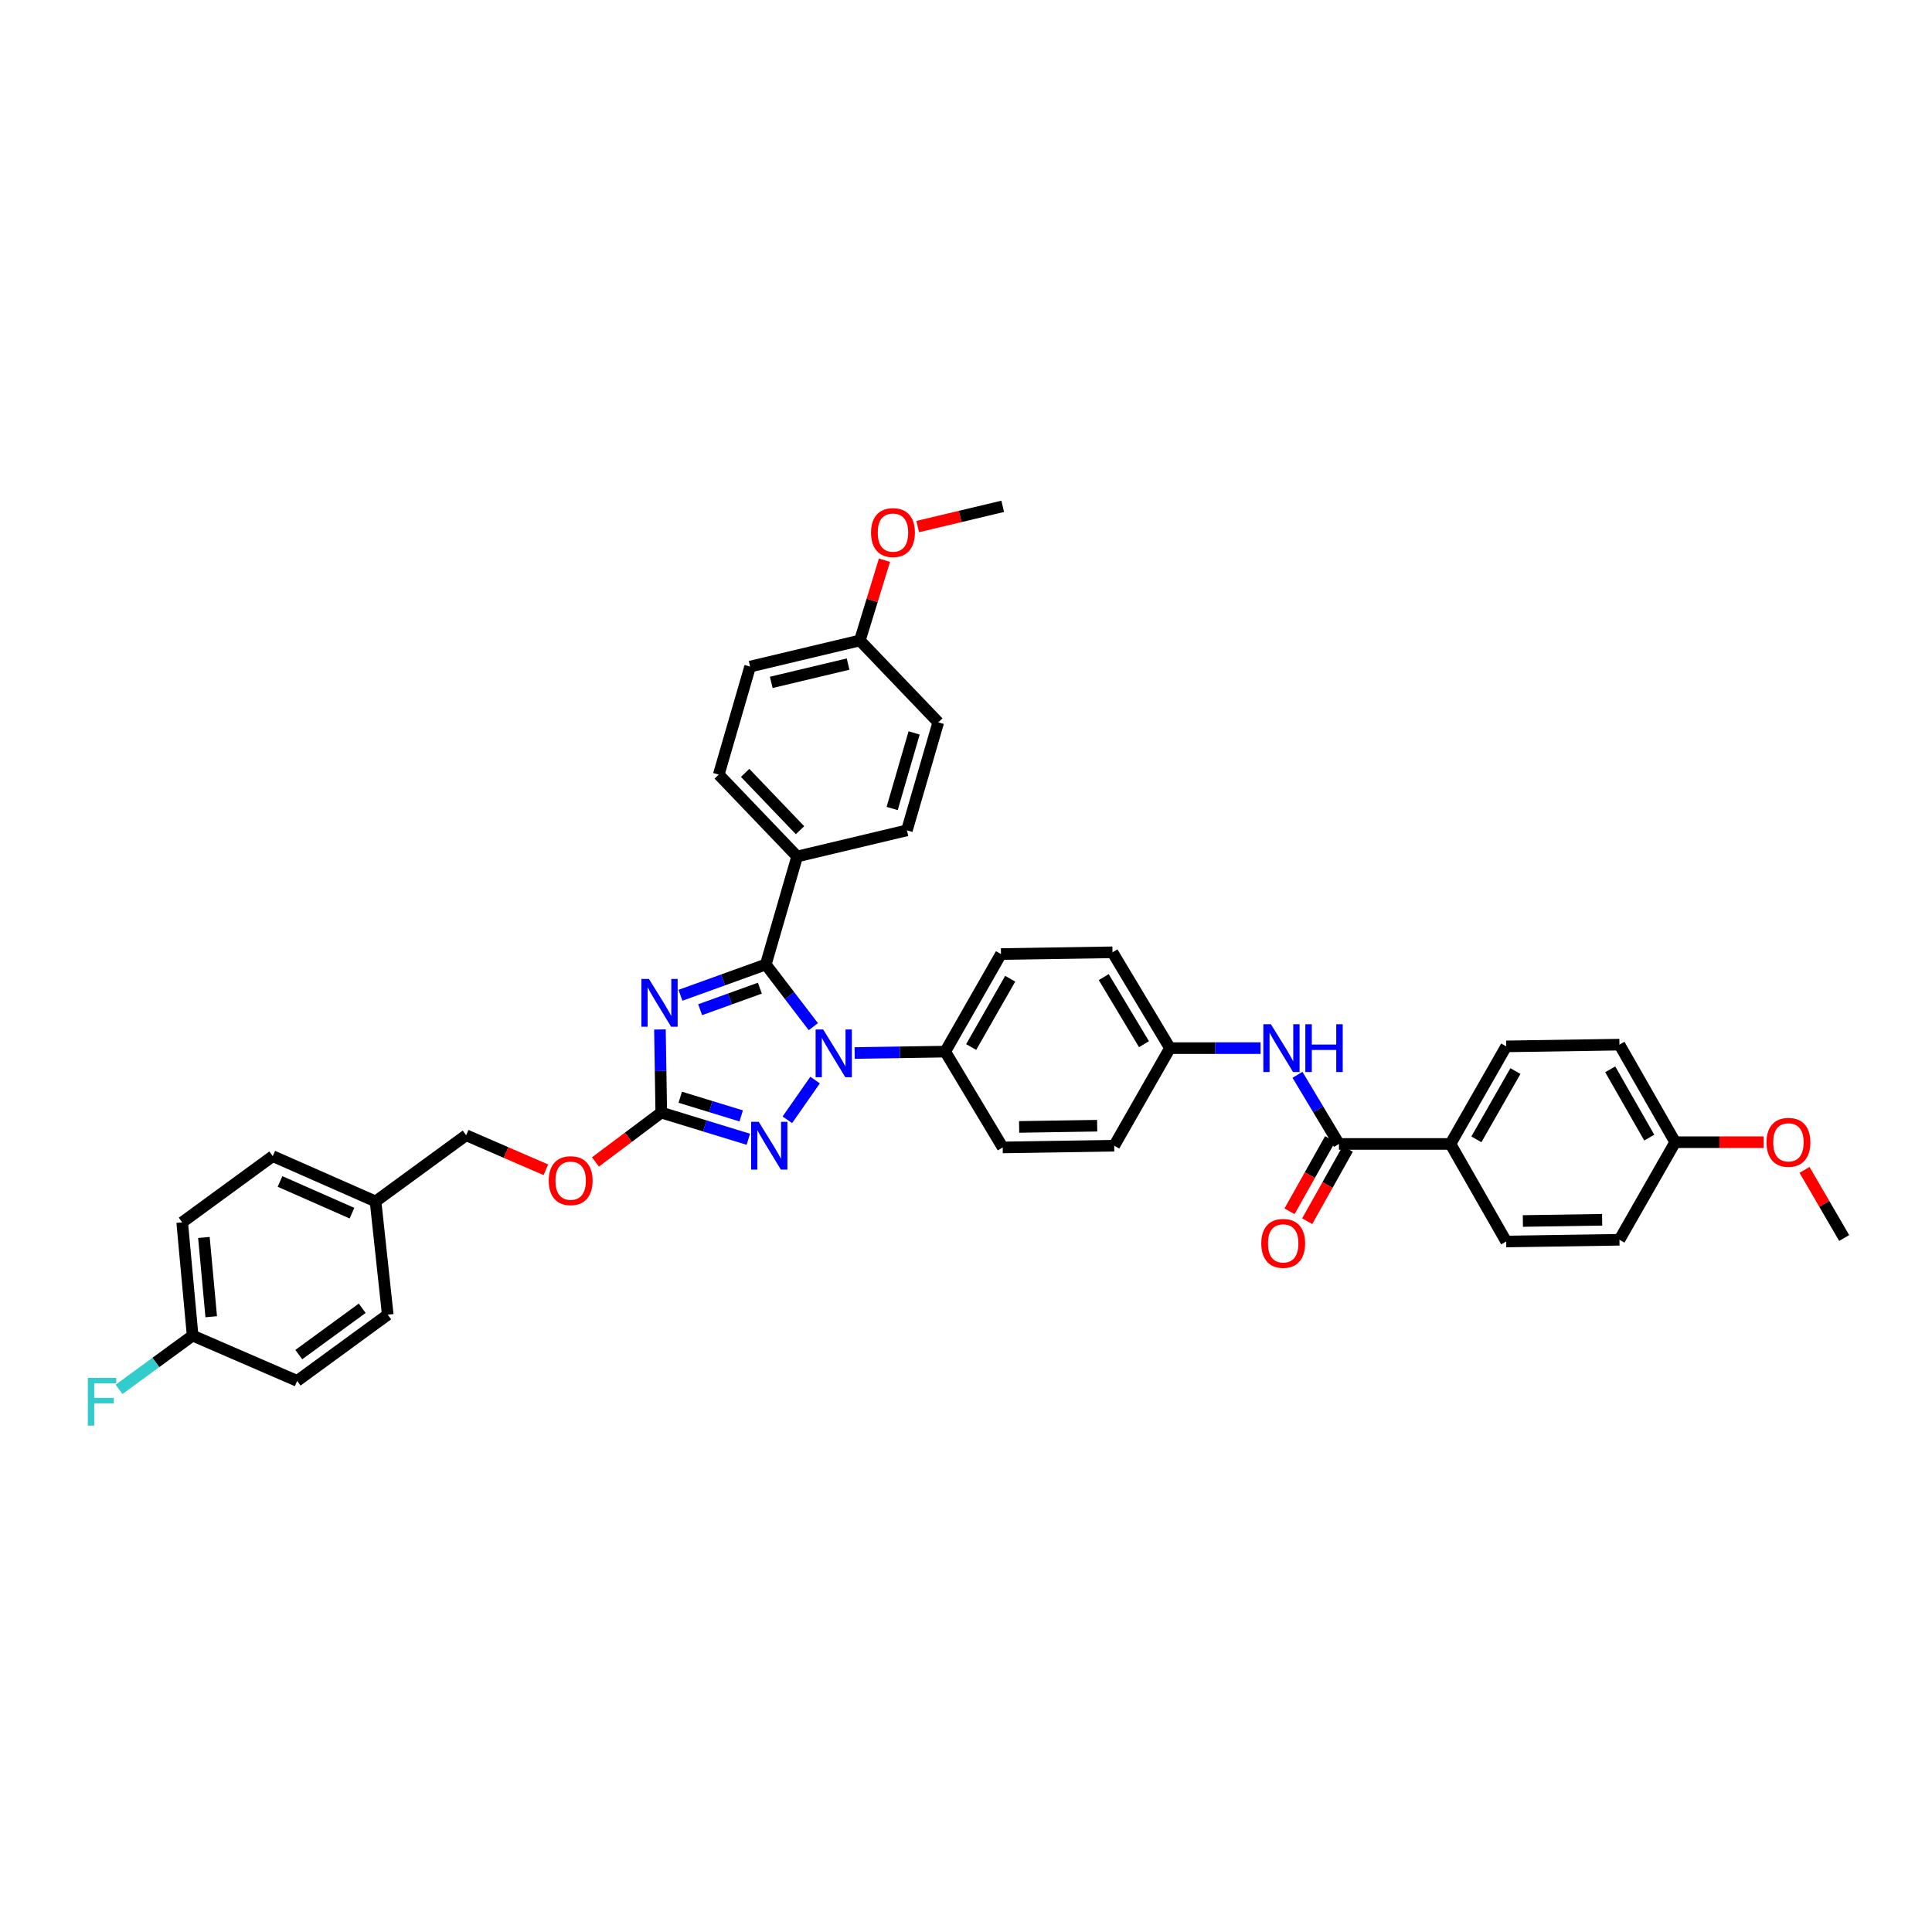 <?xml version='1.0' encoding='iso-8859-1'?>
<svg version='1.1' baseProfile='full'
              xmlns='http://www.w3.org/2000/svg'
                      xmlns:rdkit='http://www.rdkit.org/xml'
                      xmlns:xlink='http://www.w3.org/1999/xlink'
                  xml:space='preserve'
width='1000px' height='1000px' viewBox='0 0 1000 1000'>
<!-- END OF HEADER -->
<rect style='opacity:1.0;fill:#FFFFFF;stroke:none' width='1000' height='1000' x='0' y='0'> </rect>
<path class='bond-0' d='M 750.75,592.104 L 779.606,541.607' style='fill:none;fill-rule:evenodd;stroke:#000000;stroke-width:6px;stroke-linecap:butt;stroke-linejoin:miter;stroke-opacity:1' />
<path class='bond-0' d='M 764.178,589.729 L 784.377,554.381' style='fill:none;fill-rule:evenodd;stroke:#000000;stroke-width:6px;stroke-linecap:butt;stroke-linejoin:miter;stroke-opacity:1' />
<path class='bond-1' d='M 750.75,592.104 L 779.606,642.602' style='fill:none;fill-rule:evenodd;stroke:#000000;stroke-width:6px;stroke-linecap:butt;stroke-linejoin:miter;stroke-opacity:1' />
<path class='bond-2' d='M 750.75,592.104 L 693.039,592.104' style='fill:none;fill-rule:evenodd;stroke:#000000;stroke-width:6px;stroke-linecap:butt;stroke-linejoin:miter;stroke-opacity:1' />
<path class='bond-3' d='M 671.572,556.322 L 682.305,574.213' style='fill:none;fill-rule:evenodd;stroke:#0000FF;stroke-width:6px;stroke-linecap:butt;stroke-linejoin:miter;stroke-opacity:1' />
<path class='bond-3' d='M 682.305,574.213 L 693.039,592.104' style='fill:none;fill-rule:evenodd;stroke:#000000;stroke-width:6px;stroke-linecap:butt;stroke-linejoin:miter;stroke-opacity:1' />
<path class='bond-4' d='M 652.463,542.509 L 629.019,542.509' style='fill:none;fill-rule:evenodd;stroke:#0000FF;stroke-width:6px;stroke-linecap:butt;stroke-linejoin:miter;stroke-opacity:1' />
<path class='bond-4' d='M 629.019,542.509 L 605.575,542.509' style='fill:none;fill-rule:evenodd;stroke:#000000;stroke-width:6px;stroke-linecap:butt;stroke-linejoin:miter;stroke-opacity:1' />
<path class='bond-5' d='M 688.469,589.539 L 677.965,608.249' style='fill:none;fill-rule:evenodd;stroke:#000000;stroke-width:6px;stroke-linecap:butt;stroke-linejoin:miter;stroke-opacity:1' />
<path class='bond-5' d='M 677.965,608.249 L 667.462,626.959' style='fill:none;fill-rule:evenodd;stroke:#FF0000;stroke-width:6px;stroke-linecap:butt;stroke-linejoin:miter;stroke-opacity:1' />
<path class='bond-5' d='M 697.608,594.67 L 687.104,613.38' style='fill:none;fill-rule:evenodd;stroke:#000000;stroke-width:6px;stroke-linecap:butt;stroke-linejoin:miter;stroke-opacity:1' />
<path class='bond-5' d='M 687.104,613.38 L 676.6,632.09' style='fill:none;fill-rule:evenodd;stroke:#FF0000;stroke-width:6px;stroke-linecap:butt;stroke-linejoin:miter;stroke-opacity:1' />
<path class='bond-6' d='M 779.606,541.607 L 838.22,540.704' style='fill:none;fill-rule:evenodd;stroke:#000000;stroke-width:6px;stroke-linecap:butt;stroke-linejoin:miter;stroke-opacity:1' />
<path class='bond-7' d='M 421.887,559.041 L 407.531,579.605' style='fill:none;fill-rule:evenodd;stroke:#0000FF;stroke-width:6px;stroke-linecap:butt;stroke-linejoin:miter;stroke-opacity:1' />
<path class='bond-8' d='M 420.974,531.403 L 408.672,515.314' style='fill:none;fill-rule:evenodd;stroke:#0000FF;stroke-width:6px;stroke-linecap:butt;stroke-linejoin:miter;stroke-opacity:1' />
<path class='bond-8' d='M 408.672,515.314 L 396.37,499.226' style='fill:none;fill-rule:evenodd;stroke:#000000;stroke-width:6px;stroke-linecap:butt;stroke-linejoin:miter;stroke-opacity:1' />
<path class='bond-9' d='M 442.36,545.047 L 465.805,544.681' style='fill:none;fill-rule:evenodd;stroke:#0000FF;stroke-width:6px;stroke-linecap:butt;stroke-linejoin:miter;stroke-opacity:1' />
<path class='bond-9' d='M 465.805,544.681 L 489.249,544.314' style='fill:none;fill-rule:evenodd;stroke:#000000;stroke-width:6px;stroke-linecap:butt;stroke-linejoin:miter;stroke-opacity:1' />
<path class='bond-10' d='M 387.333,589.684 L 364.801,582.778' style='fill:none;fill-rule:evenodd;stroke:#0000FF;stroke-width:6px;stroke-linecap:butt;stroke-linejoin:miter;stroke-opacity:1' />
<path class='bond-10' d='M 364.801,582.778 L 342.268,575.872' style='fill:none;fill-rule:evenodd;stroke:#000000;stroke-width:6px;stroke-linecap:butt;stroke-linejoin:miter;stroke-opacity:1' />
<path class='bond-10' d='M 383.645,577.592 L 367.872,572.758' style='fill:none;fill-rule:evenodd;stroke:#0000FF;stroke-width:6px;stroke-linecap:butt;stroke-linejoin:miter;stroke-opacity:1' />
<path class='bond-10' d='M 367.872,572.758 L 352.099,567.923' style='fill:none;fill-rule:evenodd;stroke:#000000;stroke-width:6px;stroke-linecap:butt;stroke-linejoin:miter;stroke-opacity:1' />
<path class='bond-11' d='M 342.268,575.872 L 341.927,554.361' style='fill:none;fill-rule:evenodd;stroke:#000000;stroke-width:6px;stroke-linecap:butt;stroke-linejoin:miter;stroke-opacity:1' />
<path class='bond-11' d='M 341.927,554.361 L 341.585,532.85' style='fill:none;fill-rule:evenodd;stroke:#0000FF;stroke-width:6px;stroke-linecap:butt;stroke-linejoin:miter;stroke-opacity:1' />
<path class='bond-12' d='M 342.268,575.872 L 325.231,588.651' style='fill:none;fill-rule:evenodd;stroke:#000000;stroke-width:6px;stroke-linecap:butt;stroke-linejoin:miter;stroke-opacity:1' />
<path class='bond-12' d='M 325.231,588.651 L 308.194,601.43' style='fill:none;fill-rule:evenodd;stroke:#FF0000;stroke-width:6px;stroke-linecap:butt;stroke-linejoin:miter;stroke-opacity:1' />
<path class='bond-13' d='M 352.208,515.153 L 374.289,507.189' style='fill:none;fill-rule:evenodd;stroke:#0000FF;stroke-width:6px;stroke-linecap:butt;stroke-linejoin:miter;stroke-opacity:1' />
<path class='bond-13' d='M 374.289,507.189 L 396.37,499.226' style='fill:none;fill-rule:evenodd;stroke:#000000;stroke-width:6px;stroke-linecap:butt;stroke-linejoin:miter;stroke-opacity:1' />
<path class='bond-13' d='M 362.388,522.622 L 377.844,517.048' style='fill:none;fill-rule:evenodd;stroke:#0000FF;stroke-width:6px;stroke-linecap:butt;stroke-linejoin:miter;stroke-opacity:1' />
<path class='bond-13' d='M 377.844,517.048 L 393.301,511.473' style='fill:none;fill-rule:evenodd;stroke:#000000;stroke-width:6px;stroke-linecap:butt;stroke-linejoin:miter;stroke-opacity:1' />
<path class='bond-14' d='M 396.37,499.226 L 412.603,443.319' style='fill:none;fill-rule:evenodd;stroke:#000000;stroke-width:6px;stroke-linecap:butt;stroke-linejoin:miter;stroke-opacity:1' />
<path class='bond-15' d='M 282.547,605.485 L 261.91,596.542' style='fill:none;fill-rule:evenodd;stroke:#FF0000;stroke-width:6px;stroke-linecap:butt;stroke-linejoin:miter;stroke-opacity:1' />
<path class='bond-15' d='M 261.91,596.542 L 241.273,587.598' style='fill:none;fill-rule:evenodd;stroke:#000000;stroke-width:6px;stroke-linecap:butt;stroke-linejoin:miter;stroke-opacity:1' />
<path class='bond-16' d='M 605.575,542.509 L 575.816,492.914' style='fill:none;fill-rule:evenodd;stroke:#000000;stroke-width:6px;stroke-linecap:butt;stroke-linejoin:miter;stroke-opacity:1' />
<path class='bond-16' d='M 592.124,540.462 L 571.293,505.746' style='fill:none;fill-rule:evenodd;stroke:#000000;stroke-width:6px;stroke-linecap:butt;stroke-linejoin:miter;stroke-opacity:1' />
<path class='bond-17' d='M 605.575,542.509 L 576.719,593.007' style='fill:none;fill-rule:evenodd;stroke:#000000;stroke-width:6px;stroke-linecap:butt;stroke-linejoin:miter;stroke-opacity:1' />
<path class='bond-18' d='M 94.293,632.681 L 99.702,691.295' style='fill:none;fill-rule:evenodd;stroke:#000000;stroke-width:6px;stroke-linecap:butt;stroke-linejoin:miter;stroke-opacity:1' />
<path class='bond-18' d='M 105.54,640.51 L 109.326,681.54' style='fill:none;fill-rule:evenodd;stroke:#000000;stroke-width:6px;stroke-linecap:butt;stroke-linejoin:miter;stroke-opacity:1' />
<path class='bond-19' d='M 94.293,632.681 L 141.181,598.416' style='fill:none;fill-rule:evenodd;stroke:#000000;stroke-width:6px;stroke-linecap:butt;stroke-linejoin:miter;stroke-opacity:1' />
<path class='bond-20' d='M 99.702,691.295 L 153.803,714.741' style='fill:none;fill-rule:evenodd;stroke:#000000;stroke-width:6px;stroke-linecap:butt;stroke-linejoin:miter;stroke-opacity:1' />
<path class='bond-21' d='M 99.702,691.295 L 80.658,705.21' style='fill:none;fill-rule:evenodd;stroke:#000000;stroke-width:6px;stroke-linecap:butt;stroke-linejoin:miter;stroke-opacity:1' />
<path class='bond-21' d='M 80.658,705.21 L 61.614,719.125' style='fill:none;fill-rule:evenodd;stroke:#33CCCC;stroke-width:6px;stroke-linecap:butt;stroke-linejoin:miter;stroke-opacity:1' />
<path class='bond-22' d='M 412.603,443.319 L 372.027,400.938' style='fill:none;fill-rule:evenodd;stroke:#000000;stroke-width:6px;stroke-linecap:butt;stroke-linejoin:miter;stroke-opacity:1' />
<path class='bond-22' d='M 414.087,429.714 L 385.683,400.047' style='fill:none;fill-rule:evenodd;stroke:#000000;stroke-width:6px;stroke-linecap:butt;stroke-linejoin:miter;stroke-opacity:1' />
<path class='bond-23' d='M 412.603,443.319 L 469.412,429.794' style='fill:none;fill-rule:evenodd;stroke:#000000;stroke-width:6px;stroke-linecap:butt;stroke-linejoin:miter;stroke-opacity:1' />
<path class='bond-24' d='M 372.027,400.938 L 388.254,345.031' style='fill:none;fill-rule:evenodd;stroke:#000000;stroke-width:6px;stroke-linecap:butt;stroke-linejoin:miter;stroke-opacity:1' />
<path class='bond-25' d='M 469.412,429.794 L 485.645,373.887' style='fill:none;fill-rule:evenodd;stroke:#000000;stroke-width:6px;stroke-linecap:butt;stroke-linejoin:miter;stroke-opacity:1' />
<path class='bond-25' d='M 461.782,418.485 L 473.145,379.351' style='fill:none;fill-rule:evenodd;stroke:#000000;stroke-width:6px;stroke-linecap:butt;stroke-linejoin:miter;stroke-opacity:1' />
<path class='bond-26' d='M 445.063,331.506 L 485.645,373.887' style='fill:none;fill-rule:evenodd;stroke:#000000;stroke-width:6px;stroke-linecap:butt;stroke-linejoin:miter;stroke-opacity:1' />
<path class='bond-27' d='M 445.063,331.506 L 451.431,310.729' style='fill:none;fill-rule:evenodd;stroke:#000000;stroke-width:6px;stroke-linecap:butt;stroke-linejoin:miter;stroke-opacity:1' />
<path class='bond-27' d='M 451.431,310.729 L 457.799,289.952' style='fill:none;fill-rule:evenodd;stroke:#FF0000;stroke-width:6px;stroke-linecap:butt;stroke-linejoin:miter;stroke-opacity:1' />
<path class='bond-28' d='M 445.063,331.506 L 388.254,345.031' style='fill:none;fill-rule:evenodd;stroke:#000000;stroke-width:6px;stroke-linecap:butt;stroke-linejoin:miter;stroke-opacity:1' />
<path class='bond-28' d='M 438.969,343.73 L 399.202,353.198' style='fill:none;fill-rule:evenodd;stroke:#000000;stroke-width:6px;stroke-linecap:butt;stroke-linejoin:miter;stroke-opacity:1' />
<path class='bond-29' d='M 475.012,272.548 L 497.009,267.311' style='fill:none;fill-rule:evenodd;stroke:#FF0000;stroke-width:6px;stroke-linecap:butt;stroke-linejoin:miter;stroke-opacity:1' />
<path class='bond-29' d='M 497.009,267.311 L 519.007,262.074' style='fill:none;fill-rule:evenodd;stroke:#000000;stroke-width:6px;stroke-linecap:butt;stroke-linejoin:miter;stroke-opacity:1' />
<path class='bond-30' d='M 153.803,714.741 L 200.697,680.477' style='fill:none;fill-rule:evenodd;stroke:#000000;stroke-width:6px;stroke-linecap:butt;stroke-linejoin:miter;stroke-opacity:1' />
<path class='bond-30' d='M 154.654,701.14 L 187.48,677.154' style='fill:none;fill-rule:evenodd;stroke:#000000;stroke-width:6px;stroke-linecap:butt;stroke-linejoin:miter;stroke-opacity:1' />
<path class='bond-31' d='M 200.697,680.477 L 194.386,621.863' style='fill:none;fill-rule:evenodd;stroke:#000000;stroke-width:6px;stroke-linecap:butt;stroke-linejoin:miter;stroke-opacity:1' />
<path class='bond-32' d='M 194.386,621.863 L 141.181,598.416' style='fill:none;fill-rule:evenodd;stroke:#000000;stroke-width:6px;stroke-linecap:butt;stroke-linejoin:miter;stroke-opacity:1' />
<path class='bond-32' d='M 182.178,627.936 L 144.935,611.523' style='fill:none;fill-rule:evenodd;stroke:#000000;stroke-width:6px;stroke-linecap:butt;stroke-linejoin:miter;stroke-opacity:1' />
<path class='bond-33' d='M 194.386,621.863 L 241.273,587.598' style='fill:none;fill-rule:evenodd;stroke:#000000;stroke-width:6px;stroke-linecap:butt;stroke-linejoin:miter;stroke-opacity:1' />
<path class='bond-34' d='M 575.816,492.914 L 518.105,493.817' style='fill:none;fill-rule:evenodd;stroke:#000000;stroke-width:6px;stroke-linecap:butt;stroke-linejoin:miter;stroke-opacity:1' />
<path class='bond-35' d='M 576.719,593.007 L 519.007,593.909' style='fill:none;fill-rule:evenodd;stroke:#000000;stroke-width:6px;stroke-linecap:butt;stroke-linejoin:miter;stroke-opacity:1' />
<path class='bond-35' d='M 567.898,582.663 L 527.5,583.295' style='fill:none;fill-rule:evenodd;stroke:#000000;stroke-width:6px;stroke-linecap:butt;stroke-linejoin:miter;stroke-opacity:1' />
<path class='bond-36' d='M 489.249,544.314 L 519.007,593.909' style='fill:none;fill-rule:evenodd;stroke:#000000;stroke-width:6px;stroke-linecap:butt;stroke-linejoin:miter;stroke-opacity:1' />
<path class='bond-37' d='M 489.249,544.314 L 518.105,493.817' style='fill:none;fill-rule:evenodd;stroke:#000000;stroke-width:6px;stroke-linecap:butt;stroke-linejoin:miter;stroke-opacity:1' />
<path class='bond-37' d='M 502.677,541.939 L 522.876,506.591' style='fill:none;fill-rule:evenodd;stroke:#000000;stroke-width:6px;stroke-linecap:butt;stroke-linejoin:miter;stroke-opacity:1' />
<path class='bond-38' d='M 779.606,642.602 L 838.22,641.7' style='fill:none;fill-rule:evenodd;stroke:#000000;stroke-width:6px;stroke-linecap:butt;stroke-linejoin:miter;stroke-opacity:1' />
<path class='bond-38' d='M 788.237,631.988 L 829.266,631.356' style='fill:none;fill-rule:evenodd;stroke:#000000;stroke-width:6px;stroke-linecap:butt;stroke-linejoin:miter;stroke-opacity:1' />
<path class='bond-39' d='M 867.076,591.202 L 838.22,641.7' style='fill:none;fill-rule:evenodd;stroke:#000000;stroke-width:6px;stroke-linecap:butt;stroke-linejoin:miter;stroke-opacity:1' />
<path class='bond-40' d='M 867.076,591.202 L 889.973,591.202' style='fill:none;fill-rule:evenodd;stroke:#000000;stroke-width:6px;stroke-linecap:butt;stroke-linejoin:miter;stroke-opacity:1' />
<path class='bond-40' d='M 889.973,591.202 L 912.871,591.202' style='fill:none;fill-rule:evenodd;stroke:#FF0000;stroke-width:6px;stroke-linecap:butt;stroke-linejoin:miter;stroke-opacity:1' />
<path class='bond-41' d='M 867.076,591.202 L 838.22,540.704' style='fill:none;fill-rule:evenodd;stroke:#000000;stroke-width:6px;stroke-linecap:butt;stroke-linejoin:miter;stroke-opacity:1' />
<path class='bond-41' d='M 853.648,588.827 L 833.449,553.479' style='fill:none;fill-rule:evenodd;stroke:#000000;stroke-width:6px;stroke-linecap:butt;stroke-linejoin:miter;stroke-opacity:1' />
<path class='bond-42' d='M 934.024,605.527 L 944.285,623.162' style='fill:none;fill-rule:evenodd;stroke:#FF0000;stroke-width:6px;stroke-linecap:butt;stroke-linejoin:miter;stroke-opacity:1' />
<path class='bond-42' d='M 944.285,623.162 L 954.545,640.797' style='fill:none;fill-rule:evenodd;stroke:#000000;stroke-width:6px;stroke-linecap:butt;stroke-linejoin:miter;stroke-opacity:1' />
<path  class='atom-1' d='M 657.819 530.143
L 665.924 543.243
Q 666.727 544.535, 668.02 546.876
Q 669.312 549.217, 669.382 549.356
L 669.382 530.143
L 672.666 530.143
L 672.666 554.876
L 669.277 554.876
L 660.579 540.553
Q 659.566 538.876, 658.483 536.955
Q 657.435 535.033, 657.12 534.439
L 657.12 554.876
L 653.906 554.876
L 653.906 530.143
L 657.819 530.143
' fill='#0000FF'/>
<path  class='atom-1' d='M 675.635 530.143
L 678.989 530.143
L 678.989 540.658
L 691.635 540.658
L 691.635 530.143
L 694.989 530.143
L 694.989 554.876
L 691.635 554.876
L 691.635 543.453
L 678.989 543.453
L 678.989 554.876
L 675.635 554.876
L 675.635 530.143
' fill='#0000FF'/>
<path  class='atom-3' d='M 652.829 643.574
Q 652.829 637.636, 655.764 634.317
Q 658.698 630.998, 664.183 630.998
Q 669.667 630.998, 672.602 634.317
Q 675.536 637.636, 675.536 643.574
Q 675.536 649.583, 672.567 653.007
Q 669.598 656.395, 664.183 656.395
Q 658.733 656.395, 655.764 653.007
Q 652.829 649.618, 652.829 643.574
M 664.183 653.601
Q 667.956 653.601, 669.982 651.085
Q 672.043 648.535, 672.043 643.574
Q 672.043 638.719, 669.982 636.273
Q 667.956 633.793, 664.183 633.793
Q 660.41 633.793, 658.349 636.238
Q 656.323 638.684, 656.323 643.574
Q 656.323 648.57, 658.349 651.085
Q 660.41 653.601, 664.183 653.601
' fill='#FF0000'/>
<path  class='atom-5' d='M 426.07 532.85
L 434.175 545.95
Q 434.978 547.243, 436.271 549.583
Q 437.564 551.924, 437.633 552.064
L 437.633 532.85
L 440.917 532.85
L 440.917 557.583
L 437.529 557.583
L 428.83 543.26
Q 427.817 541.584, 426.734 539.662
Q 425.686 537.741, 425.371 537.147
L 425.371 557.583
L 422.158 557.583
L 422.158 532.85
L 426.07 532.85
' fill='#0000FF'/>
<path  class='atom-6' d='M 392.708 580.64
L 400.813 593.741
Q 401.616 595.033, 402.909 597.374
Q 404.201 599.714, 404.271 599.854
L 404.271 580.64
L 407.555 580.64
L 407.555 605.374
L 404.166 605.374
L 395.468 591.051
Q 394.455 589.374, 393.372 587.452
Q 392.324 585.531, 392.009 584.937
L 392.009 605.374
L 388.795 605.374
L 388.795 580.64
L 392.708 580.64
' fill='#0000FF'/>
<path  class='atom-8' d='M 335.899 506.696
L 344.004 519.796
Q 344.807 521.089, 346.1 523.429
Q 347.392 525.77, 347.462 525.91
L 347.462 506.696
L 350.746 506.696
L 350.746 531.429
L 347.357 531.429
L 338.659 517.106
Q 337.645 515.429, 336.563 513.508
Q 335.514 511.587, 335.2 510.993
L 335.2 531.429
L 331.986 531.429
L 331.986 506.696
L 335.899 506.696
' fill='#0000FF'/>
<path  class='atom-10' d='M 284.021 611.115
Q 284.021 605.176, 286.956 601.857
Q 289.89 598.538, 295.375 598.538
Q 300.86 598.538, 303.794 601.857
Q 306.729 605.176, 306.729 611.115
Q 306.729 617.123, 303.759 620.547
Q 300.79 623.935, 295.375 623.935
Q 289.925 623.935, 286.956 620.547
Q 284.021 617.158, 284.021 611.115
M 295.375 621.141
Q 299.148 621.141, 301.174 618.625
Q 303.235 616.075, 303.235 611.115
Q 303.235 606.259, 301.174 603.813
Q 299.148 601.333, 295.375 601.333
Q 291.602 601.333, 289.541 603.778
Q 287.515 606.224, 287.515 611.115
Q 287.515 616.11, 289.541 618.625
Q 291.602 621.141, 295.375 621.141
' fill='#FF0000'/>
<path  class='atom-20' d='M 450.844 275.669
Q 450.844 269.73, 453.779 266.411
Q 456.713 263.093, 462.198 263.093
Q 467.683 263.093, 470.617 266.411
Q 473.552 269.73, 473.552 275.669
Q 473.552 281.678, 470.582 285.101
Q 467.613 288.49, 462.198 288.49
Q 456.748 288.49, 453.779 285.101
Q 450.844 281.713, 450.844 275.669
M 462.198 285.695
Q 465.971 285.695, 467.997 283.18
Q 470.058 280.63, 470.058 275.669
Q 470.058 270.813, 467.997 268.368
Q 465.971 265.887, 462.198 265.887
Q 458.425 265.887, 456.364 268.333
Q 454.338 270.778, 454.338 275.669
Q 454.338 280.665, 456.364 283.18
Q 458.425 285.695, 462.198 285.695
' fill='#FF0000'/>
<path  class='atom-27' d='M 45.455 713.193
L 60.162 713.193
L 60.162 716.022
L 48.773 716.022
L 48.773 723.533
L 58.904 723.533
L 58.904 726.398
L 48.773 726.398
L 48.773 737.926
L 45.455 737.926
L 45.455 713.193
' fill='#33CCCC'/>
<path  class='atom-37' d='M 914.336 591.272
Q 914.336 585.333, 917.27 582.014
Q 920.205 578.695, 925.69 578.695
Q 931.174 578.695, 934.109 582.014
Q 937.043 585.333, 937.043 591.272
Q 937.043 597.281, 934.074 600.704
Q 931.105 604.093, 925.69 604.093
Q 920.24 604.093, 917.27 600.704
Q 914.336 597.315, 914.336 591.272
M 925.69 601.298
Q 929.463 601.298, 931.489 598.783
Q 933.55 596.233, 933.55 591.272
Q 933.55 586.416, 931.489 583.971
Q 929.463 581.49, 925.69 581.49
Q 921.917 581.49, 919.856 583.936
Q 917.829 586.381, 917.829 591.272
Q 917.829 596.267, 919.856 598.783
Q 921.917 601.298, 925.69 601.298
' fill='#FF0000'/>
</svg>
